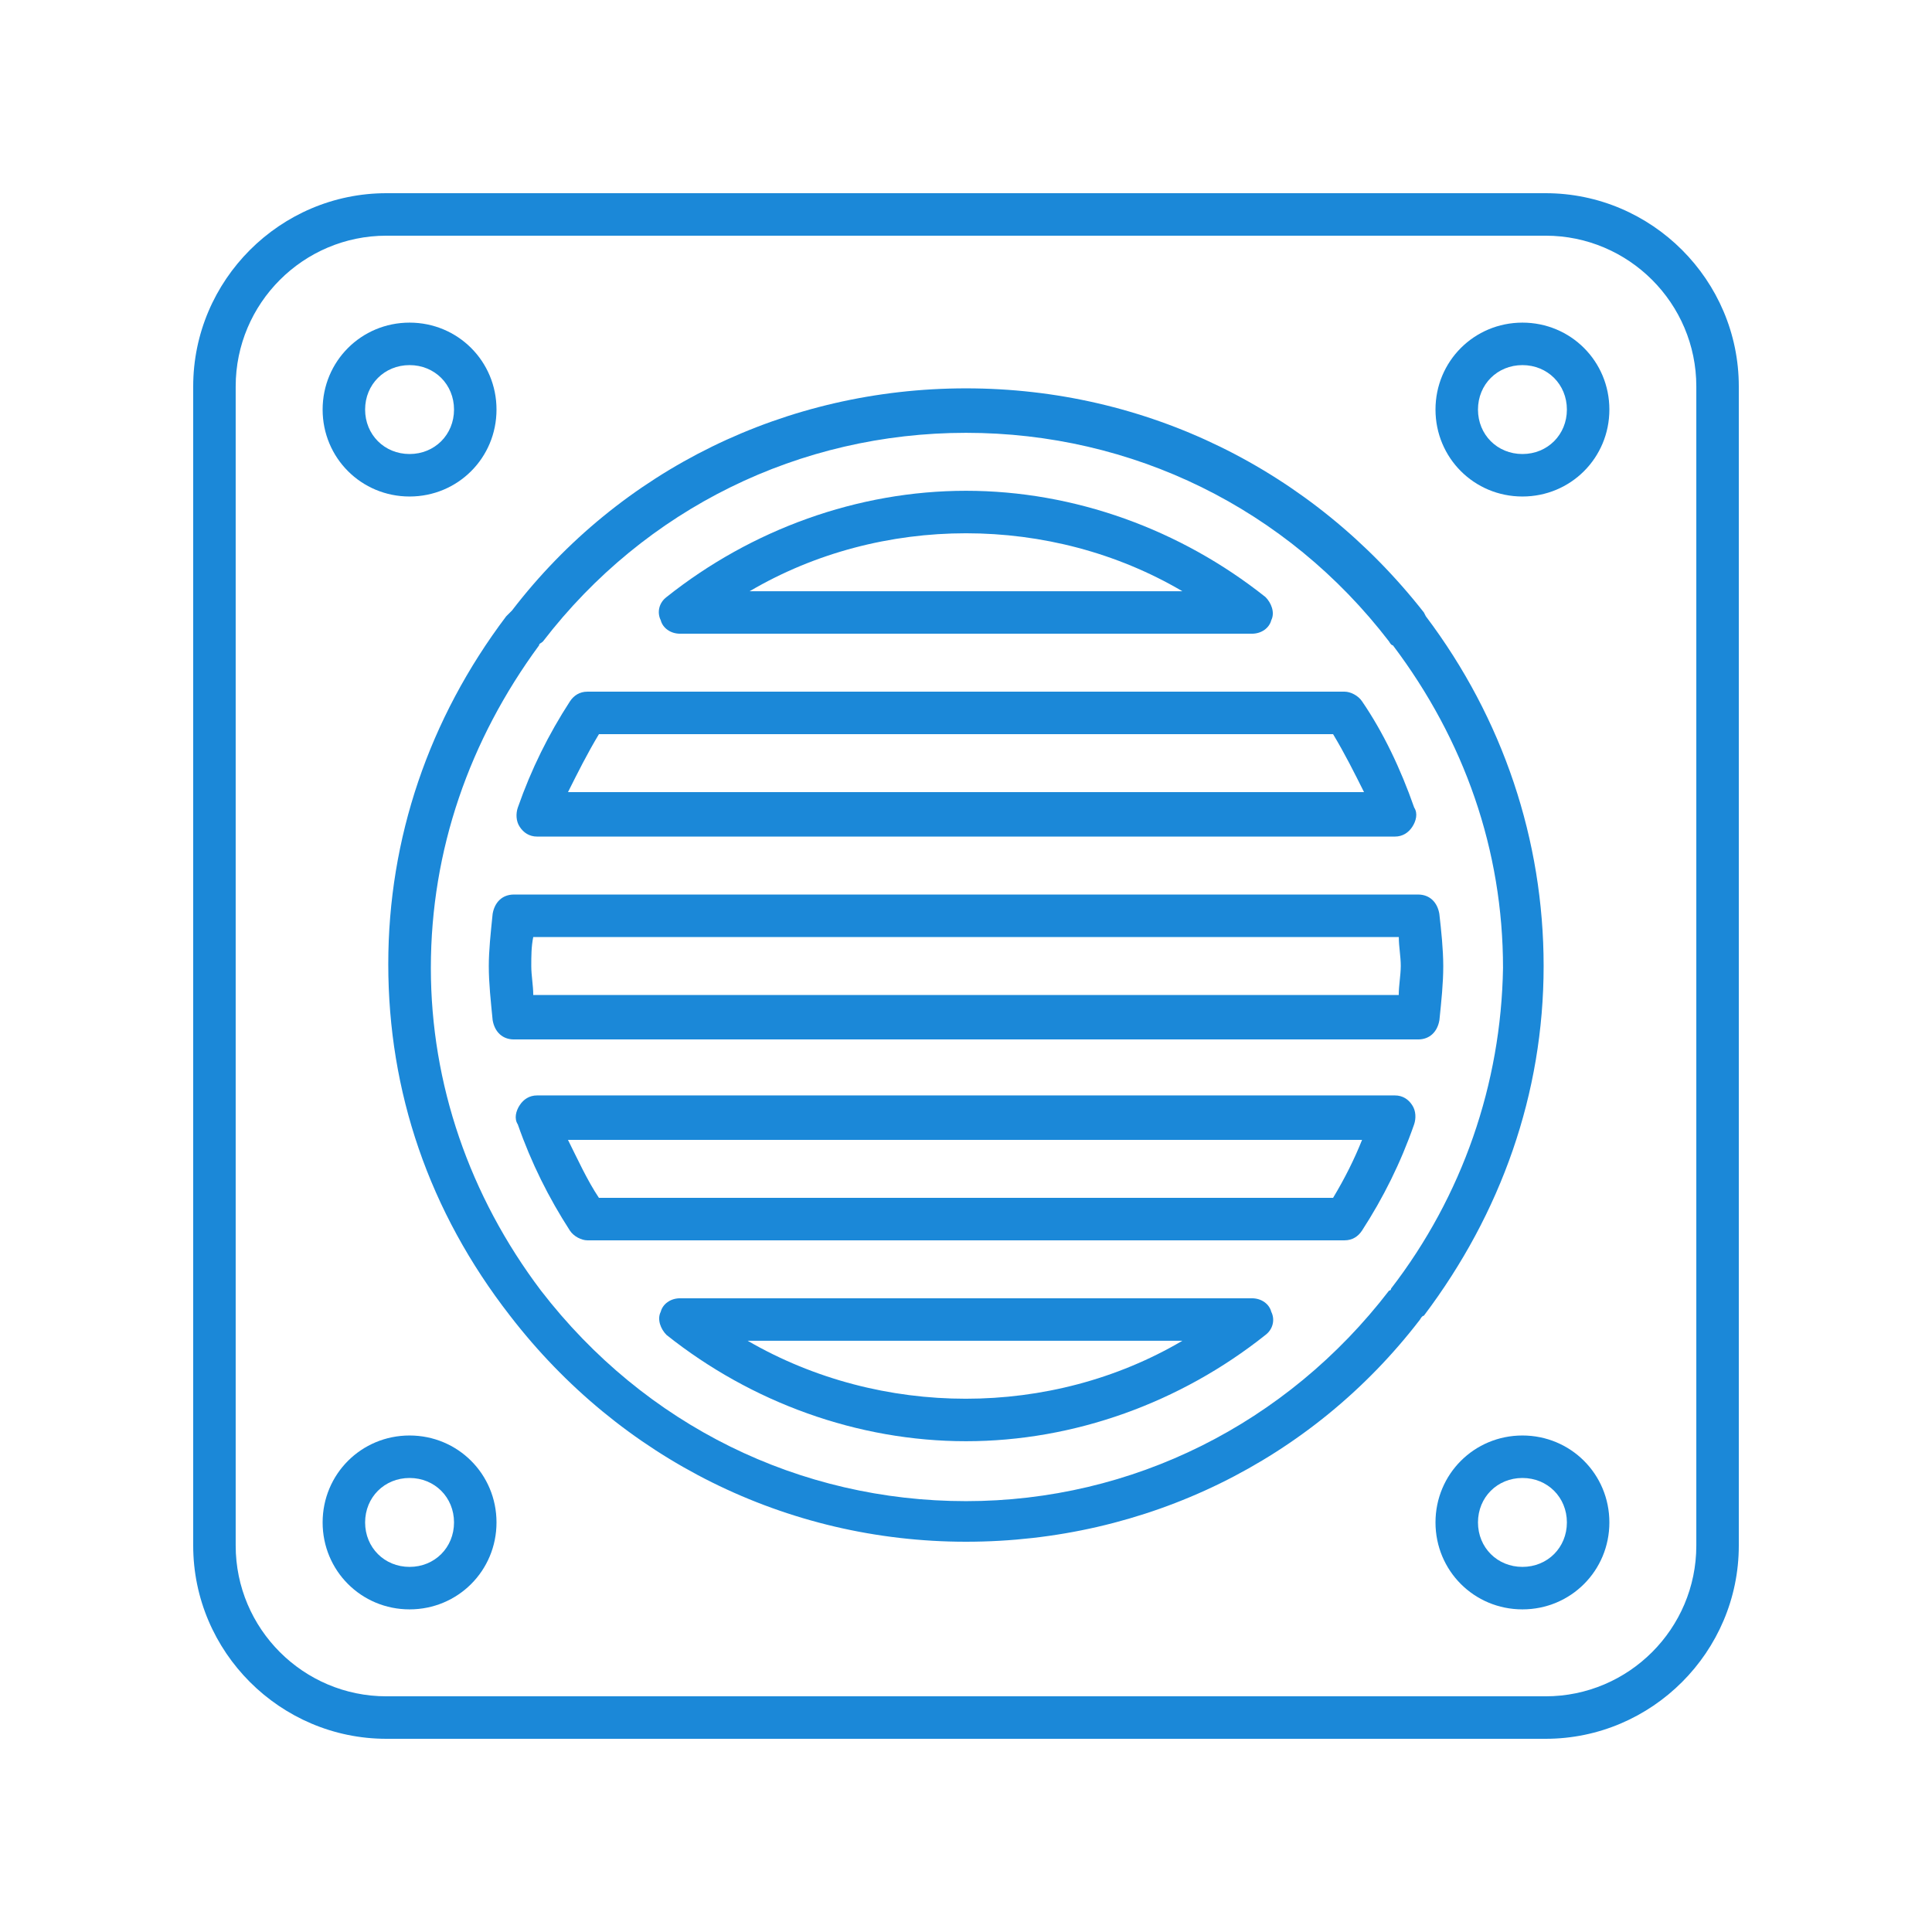 <?xml version="1.0" encoding="UTF-8"?> <svg xmlns="http://www.w3.org/2000/svg" viewBox="0 0 100 100" fill-rule="evenodd"><path d="m80 10h-60c-5.5 0-10 4.5-10 10v60c0 5.5 4.5 10 10 10h60c5.5 0 10-4.5 10-10v-60c0-5.5-4.5-10-10-10zm7.801 70c0 4.301-3.5 7.801-7.801 7.801h-60c-4.301 0-7.801-3.5-7.801-7.801v-60c0-4.301 3.5-7.801 7.801-7.801h60c4.301 0 7.801 3.5 7.801 7.801z" fill="#1b88d8"></path><path d="m27.801 43.301h44.398c0.398 0 0.699-0.199 0.898-0.5 0.199-0.301 0.301-0.699 0.102-1-0.699-2-1.602-3.898-2.699-5.5-0.199-0.301-0.602-0.5-0.898-0.5h-39.203c-0.398 0-0.699 0.199-0.898 0.5-1.102 1.699-2 3.5-2.699 5.5-0.102 0.301-0.102 0.699 0.102 1 0.199 0.301 0.496 0.5 0.898 0.5zm3.199-5.301h38c0.602 1 1.102 2 1.602 3h-41.203c0.5-1 1-2 1.602-3z" fill="#1b88d8"></path><path d="m35.199 32.801h29.602c0.5 0 0.898-0.301 1-0.699 0.199-0.398 0-0.898-0.301-1.199-4.398-3.5-9.898-5.5-15.5-5.5s-11.102 2-15.5 5.5c-0.398 0.301-0.5 0.801-0.301 1.199 0.102 0.398 0.5 0.699 1 0.699zm26-2.199h-22.398c6.801-4 15.598-4 22.398 0z" fill="#1b88d8"></path><path d="m72.199 56.699h-44.398c-0.398 0-0.699 0.199-0.898 0.5-0.199 0.301-0.301 0.699-0.102 1 0.699 2 1.602 3.801 2.699 5.5 0.199 0.301 0.602 0.5 0.898 0.5h39.199c0.398 0 0.699-0.199 0.898-0.5 1.102-1.699 2-3.5 2.699-5.5 0.102-0.301 0.102-0.699-0.102-1-0.195-0.301-0.492-0.5-0.895-0.5zm-3.199 5.301h-38c-0.602-0.898-1.102-2-1.602-3h41.102c-0.398 1-0.898 2-1.5 3z" fill="#1b88d8"></path><path d="m74.5 47.301c-0.102-0.602-0.5-1-1.102-1h-46.797c-0.602 0-1 0.398-1.102 1-0.102 1-0.199 1.898-0.199 2.699 0 0.898 0.102 1.801 0.199 2.801 0.102 0.602 0.5 1 1.102 1h46.801c0.602 0 1-0.398 1.102-1 0.102-1 0.199-1.898 0.199-2.801-0.004-0.898-0.102-1.801-0.203-2.699zm-2.102 4.199h-44.797c0-0.5-0.102-1-0.102-1.5s0-1 0.102-1.5h44.801c0 0.5 0.102 1 0.102 1.5-0.004 0.5-0.105 1-0.105 1.5z" fill="#1b88d8"></path><path d="m73.801 31.898-0.102-0.199c-5.801-7.398-14.398-11.598-23.699-11.598s-17.898 4.199-23.5 11.5c-0.102 0.102-0.199 0.199-0.301 0.301-4 5.301-6.102 11.5-6.102 18 0 6.602 2.102 12.801 6.301 18.199 5.699 7.398 14.301 11.699 23.602 11.699s17.898-4.199 23.5-11.5c0 0 0.102-0.199 0.199-0.199 4-5.301 6.199-11.5 6.199-18.102 0-6.5-2.098-12.801-6.098-18.102zm-1.801 34.801c0 0.102-0.102 0.102-0.102 0.102-5.297 6.898-13.297 10.898-21.898 10.898s-16.602-3.898-22-10.898c-3.699-4.898-5.699-10.699-5.699-16.699 0-6.102 2-11.801 5.602-16.699 0-0.102 0.102-0.102 0.199-0.199 5.301-6.898 13.301-10.801 21.898-10.801 8.602 0 16.602 3.898 21.898 10.801 0 0 0.102 0.199 0.199 0.199 3.699 4.898 5.699 10.602 5.699 16.699-0.098 6-2.098 11.797-5.797 16.598z" fill="#1b88d8"></path><path d="m64.801 67.199h-29.602c-0.5 0-0.898 0.301-1 0.699-0.199 0.398 0 0.898 0.301 1.199 4.398 3.5 9.898 5.5 15.5 5.5s11.102-2 15.5-5.5c0.398-0.301 0.5-0.801 0.301-1.199-0.102-0.398-0.5-0.699-1-0.699zm-26.102 2.199h22.5c-6.801 4-15.598 4-22.5 0z" fill="#1b88d8"></path><path d="m21.199 25.699c2.5 0 4.5-2 4.5-4.5s-2-4.5-4.5-4.5-4.5 2-4.5 4.5 2 4.5 4.5 4.5zm0-6.801c1.301 0 2.301 1 2.301 2.301s-1 2.301-2.301 2.301-2.301-1-2.301-2.301 1-2.301 2.301-2.301z" fill="#1b88d8"></path><path d="m78.801 16.699c-2.5 0-4.5 2-4.5 4.5s2 4.5 4.5 4.5 4.5-2 4.5-4.5-2-4.5-4.5-4.5zm0 6.801c-1.301 0-2.301-1-2.301-2.301s1-2.301 2.301-2.301 2.301 1 2.301 2.301-1 2.301-2.301 2.301z" fill="#1b88d8"></path><path d="m21.199 74.301c-2.5 0-4.5 2-4.5 4.5s2 4.5 4.5 4.5 4.5-2 4.5-4.5-2-4.5-4.5-4.5zm0 6.801c-1.301 0-2.301-1-2.301-2.301s1-2.301 2.301-2.301 2.301 1 2.301 2.301-1 2.301-2.301 2.301z" fill="#1b88d8"></path><path d="m78.801 74.301c-2.5 0-4.5 2-4.5 4.5s2 4.5 4.5 4.5 4.5-2 4.5-4.5-2-4.5-4.5-4.5zm0 6.801c-1.301 0-2.301-1-2.301-2.301s1-2.301 2.301-2.301 2.301 1 2.301 2.301-1 2.301-2.301 2.301z" fill="#1b88d8"></path></svg> 